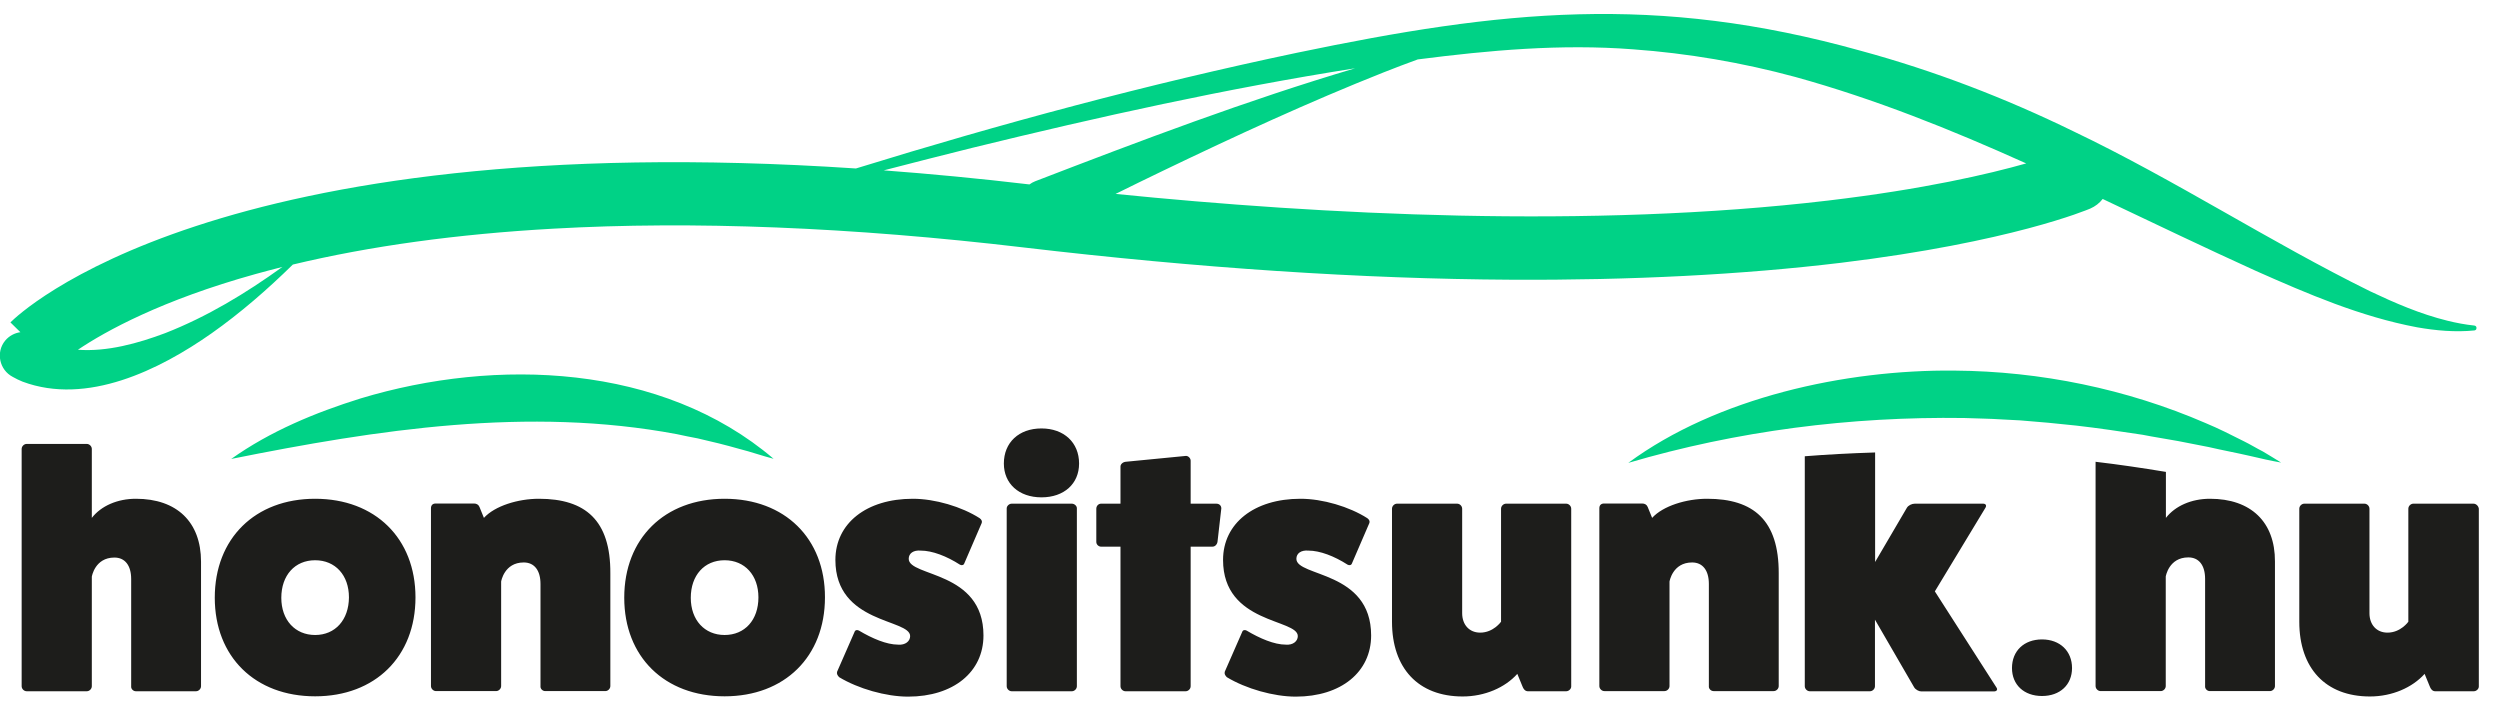 <?xml version="1.0" encoding="utf-8"?>
<!-- Generator: Adobe Illustrator 27.0.1, SVG Export Plug-In . SVG Version: 6.00 Build 0)  -->
<svg version="1.1" id="honositsunk" xmlns="http://www.w3.org/2000/svg" xmlns:xlink="http://www.w3.org/1999/xlink" x="0px"
	 y="0px" viewBox="0 0 1581.9 447.9" style="enable-background:new 0 0 1581.9 447.9;" xml:space="preserve">
<style type="text/css">
	.st0{fill:#1D1D1B;}
	.st1{fill:#00D286;}
</style>
<path id="txt" class="st0" d="M1398.4,315.6c-11.7,0-22,4.5-27.9,12.1v-29.1c-15.1-2.5-30-4.7-44.5-6.4v141.9c0,1.7,1.5,3.2,3.2,3.2
	h38c1.7,0,3.2-1.5,3.2-3.2v-69.3c0,0,1.9-12.1,14.3-12.1c6.7,0,10.6,5,10.6,13.6v67.8c-0.2,1.7,1.3,3.2,3,3.2h38
	c1.7,0,3.2-1.5,3.2-3.2v-78.8C1439.6,330.3,1424.3,315.6,1398.4,315.6z M341,315.6c-13.2,0-27.9,4.5-34.8,12.1l-2.8-6.9
	c-0.6-1.5-1.9-2.2-3.5-2.2h-24.2c-1.9,0-3,1.1-3,3v112.5c0,1.7,1.5,3.2,3.2,3.2h38c1.7,0,3.2-1.5,3.2-3.2v-66.1
	c0,0,1.9-12.1,14.3-12.1c6.7,0,10.6,5,10.6,13.6v64.6c-0.2,1.7,1.3,3.2,3,3.2h38c1.7,0,3.2-1.5,3.2-3.2v-71.3
	C386.4,329.2,370.4,315.6,341,315.6z M458.5,315.6c-38,0-63.5,25.1-63.5,62.6c0,37.4,25.5,62.4,63.5,62.4s63.5-25.1,63.5-62.6
	C522.1,340.7,496.6,315.6,458.5,315.6z M458.5,401.8c-12.7,0-21.4-9.5-21.4-23.5c0-14.3,8.6-23.8,21.4-23.8s21.4,9.5,21.4,23.5
	C479.9,392.3,471.3,401.8,458.5,401.8z M575,353.6c0-3.5,3-5.6,7.6-5.2c7.3,0,16.4,3.5,24.8,8.9c1.1,0.6,2.4,0.4,2.8-0.9l11-25.5
	c0.4-1.1-0.2-2.2-1.3-3c-11.4-7.3-28.3-12.3-42.3-12.3c-29.4,0-49,15.6-49,38.7c0,40.6,47.3,37.2,47.3,48.2c0,3.2-3,5.8-7.6,5.4
	c-7.3,0-16.4-3.9-24.8-8.9c-1.1-0.6-2.4-0.4-2.8,0.9l-11,25.1c-0.4,1.3,0.2,2.4,1.3,3.5c12.1,7.3,29.6,12.3,43.6,12.3
	c28.7,0,47.7-15.6,47.7-38.7C622.3,361,575,365.1,575,353.6z M86,315.6c-11.7,0-22,4.5-27.9,12.1v-43.6c0-1.7-1.5-3.2-3.2-3.2h-38
	c-1.7,0-3.2,1.5-3.2,3.2v150.1c0,1.7,1.5,3.2,3.2,3.2h38c1.7,0,3.2-1.5,3.2-3.2v-69.3c0,0,1.9-12.1,14.3-12.1
	c6.7,0,10.6,5,10.6,13.6v67.8c-0.2,1.7,1.3,3.2,3,3.2h38c1.7,0,3.2-1.5,3.2-3.2v-78.8C127.2,330.3,111.9,315.6,86,315.6z
	 M1565.1,318.7h-38c-1.7,0-3.2,1.5-3.2,3.2v71.5c0,0-4.8,6.9-13.2,6.9c-6.9,0-11.4-5-11.4-12.3v-66.1c0-1.7-1.5-3.2-3.2-3.2h-38
	c-1.7,0-3.2,1.5-3.2,3.2v71.5c0,29.4,16.6,47.3,44.7,47.3c14,0,26.8-5.6,34.6-14.3l3.2,7.8c0.6,1.7,1.7,3.2,3.5,3.2h24.4
	c1.7,0,3.2-1.5,3.2-3V321.9C1568.3,320.2,1566.8,318.7,1565.1,318.7z M1292.1,404.6c-11.4,0-19,7.3-19,18.1c0,10.6,7.6,17.7,19,17.7
	s19-7.1,19-17.7C1311.1,412,1303.5,404.6,1292.1,404.6z M199.4,315.6c-38,0-63.5,25.1-63.5,62.6c0,37.4,25.5,62.4,63.5,62.4
	s63.5-25.1,63.5-62.6C262.9,340.7,237.4,315.6,199.4,315.6z M199.4,401.8c-12.7,0-21.4-9.5-21.4-23.5c0-14.3,8.6-23.8,21.4-23.8
	s21.4,9.5,21.4,23.5C220.7,392.3,212.1,401.8,199.4,401.8z M1080.2,315.6c-13.2,0-27.9,4.5-34.8,12.1l-2.8-6.9
	c-0.6-1.5-1.9-2.2-3.5-2.2H1015c-1.9,0-3,1.1-3,3v112.5c0,1.7,1.5,3.2,3.2,3.2h38c1.7,0,3.2-1.5,3.2-3.2v-66.1
	c0,0,1.9-12.1,14.3-12.1c6.7,0,10.6,5,10.6,13.6v64.6c-0.2,1.7,1.3,3.2,3,3.2h38c1.7,0,3.2-1.5,3.2-3.2v-71.3
	C1125.6,329.2,1109.6,315.6,1080.2,315.6z M991,318.7h-38c-1.7,0-3.2,1.5-3.2,3.2v71.5c0,0-4.8,6.9-13.2,6.9
	c-6.9,0-11.4-5-11.4-12.3v-66.1c0-1.7-1.5-3.2-3.2-3.2h-38c-1.7,0-3.2,1.5-3.2,3.2v71.5c0,29.4,16.6,47.3,44.7,47.3
	c14,0,26.8-5.6,34.6-14.3l3.2,7.8c0.6,1.7,1.7,3.2,3.5,3.2H991c1.7,0,3.2-1.5,3.2-3V321.9C994.2,320.2,992.7,318.7,991,318.7z
	 M1224.3,374.2l32-52.9c0.9-1.5,0.2-2.6-1.5-2.6h-43.2c-1.9,0-4.1,1.1-5,2.6l-20.1,34.3v-69.3c-15.8,0.5-30.7,1.3-44.5,2.4v145.5
	c0,1.7,1.5,3.2,3.2,3.2h38c1.7,0,3.2-1.5,3.2-3.2v-42.1l24.8,42.8c0.9,1.5,3,2.6,4.5,2.6h46c1.7,0,2.6-1.1,1.5-2.6L1224.3,374.2z
	 M820.3,353.6c0-3.5,3-5.6,7.6-5.2c7.3,0,16.4,3.5,24.8,8.9c1.1,0.6,2.4,0.4,2.8-0.9l11-25.5c0.4-1.1-0.2-2.2-1.3-3
	c-11.4-7.3-28.3-12.3-42.3-12.3c-29.4,0-49,15.6-49,38.7c0,40.6,47.3,37.2,47.3,48.2c0,3.2-3,5.8-7.6,5.4c-7.3,0-16.4-3.9-24.8-8.9
	c-1.1-0.6-2.4-0.4-2.8,0.9l-11,25.1c-0.4,1.3,0.2,2.4,1.3,3.5c12.1,7.3,29.6,12.3,43.6,12.3c28.7,0,47.7-15.6,47.7-38.7
	C867.6,361,820.3,365.1,820.3,353.6z M678.2,318.7h-38c-1.7,0-3.2,1.5-3.2,3v112.5c0,1.7,1.5,3.2,3.2,3.2h38c1.7,0,3.2-1.5,3.2-3.2
	V321.7C681.5,320.2,679.9,318.7,678.2,318.7z M659,271.1c-14.3,0-23.8,8.9-23.8,22.2c0,12.7,9.5,21.4,23.8,21.4
	c14.3,0,23.8-8.6,23.8-21.4C682.8,280,673.2,271.1,659,271.1z M769.6,318.7h-16.2v-27.2c0-1.5-1.5-3.2-3.2-3l-38,3.7
	c-1.7,0.2-3.2,1.5-3.2,3v23.5h-12.3c-1.5,0-3,1.3-3,3.2v21c0,1.7,1.5,3,3,3h12.3v88.3c0,1.7,1.5,3.2,3.2,3.2h38
	c1.7,0,3.2-1.5,3.2-3.2v-88.3h13.8c1.7,0,3-1.5,3.2-3.2l2.4-21C772.8,319.9,771.5,318.7,769.6,318.7z"/>
<path id="car" class="st1" d="M1565.7,206c-5.8-0.6-11.6-1.7-17.2-3.1c-17-4.2-33-11.1-48.8-18.6c-63.7-31.4-122.9-70.2-187.5-101.1
	c-43.2-21.1-88.4-38.5-134.9-51.1C1047.6-4.1,950.1,6.4,820.6,33.4c-94.2,19.8-187.1,44.8-279,73.2C135.3,79.6,12.1,198.5,6.6,204
	l6.3,6.2c-3.6,0.5-7.1,2.3-9.6,5.3c-6.1,7.4-3.7,18.6,4.8,23c1.9,1.1,4.2,2.2,6.2,3c40.7,15.2,86.6-7.4,119.6-30.6
	c18.3-12.9,35.4-27.8,51.4-43.5c48.8-11.7,104-19.3,164.7-22.7c88.5-5,188.7-1,297.9,11.9c110.2,13,214,19.9,308.5,20.4
	c75.9,0.4,146-3.2,208.4-10.7c107.8-13.1,155.8-33.5,157.8-34.3c3.2-1.4,5.9-3.5,7.9-6.1c32.3,15.3,64.5,30.8,96.9,45.5
	c32.9,14.6,66.4,29,102,35.7c11.9,2.1,24.2,3.2,36.3,2c0.7-0.1,1.3-0.6,1.3-1.3C1567.2,206.9,1566.6,206.1,1565.7,206z M104.5,210.8
	c-17,6.4-36.7,11.9-55.2,10.5c17.7-11.9,53.1-31.4,112.4-47.9c5.6-1.6,11.3-3,17-4.5C155.5,185.6,131.1,200.4,104.5,210.8z
	 M651.4,116.7c-32.2-3.8-62.9-6.7-92.2-8.9c18.7-4.9,37.5-9.6,56.2-14.3c80-19.6,160.7-37.5,242.1-50.3
	C788.9,63.5,721.8,89,655,114.7C653.7,115.2,652.5,115.9,651.4,116.7z M1156.8,126.9c-151.2,17.9-320.7,8.9-450.9-4.2
	c9.9-4.9,19.9-9.8,29.9-14.6c46-22.1,92.3-43.5,139.7-62.3c7.2-2.8,14.3-5.6,21.6-8.2c45.2-5.8,90.7-9.9,136.1-6.4
	c34.7,2.5,69.2,8.4,102.8,17.5c50.3,13.9,98.6,33.3,146.1,54.7C1258.5,110.1,1217.5,119.7,1156.8,126.9z M228.2,252.1
	c-28.8,9-57.1,20.7-81.9,38.3c92.7-18.6,188-33.3,281.9-15.7c4.1,0.9,9,1.9,13.3,2.7c8.9,2,17.7,4.2,26.5,6.7
	c7.2,1.8,14.4,4.4,21.5,6.2C418.9,230.1,313.9,226.2,228.2,252.1z M1420,279.3c-7.9-4-16.2-8.2-24.4-11.6
	c-49.9-21.6-104.5-32.8-158.9-33.2c-69-0.7-150.2,17-206.4,58.4c68.9-20.3,140.8-29.4,212.5-28.4c3.2,0.1,9.7,0.3,12.9,0.4
	c6,0.1,16.5,0.9,22.6,1.1c11.8,0.9,23.7,2,35.5,3.3c14,1.6,28,3.7,41.9,5.8c7.5,1.5,15.1,2.6,22.6,4c4.1,0.8,15.5,3.1,19.4,3.8
	c8.6,2,17.3,3.6,26,5.6c6.3,1.5,13.4,3.1,19.7,4.2c-3.8-2.4-7.7-4.7-11.5-7C1428.3,283.9,1423.7,281.1,1420,279.3z"/>
</svg>
